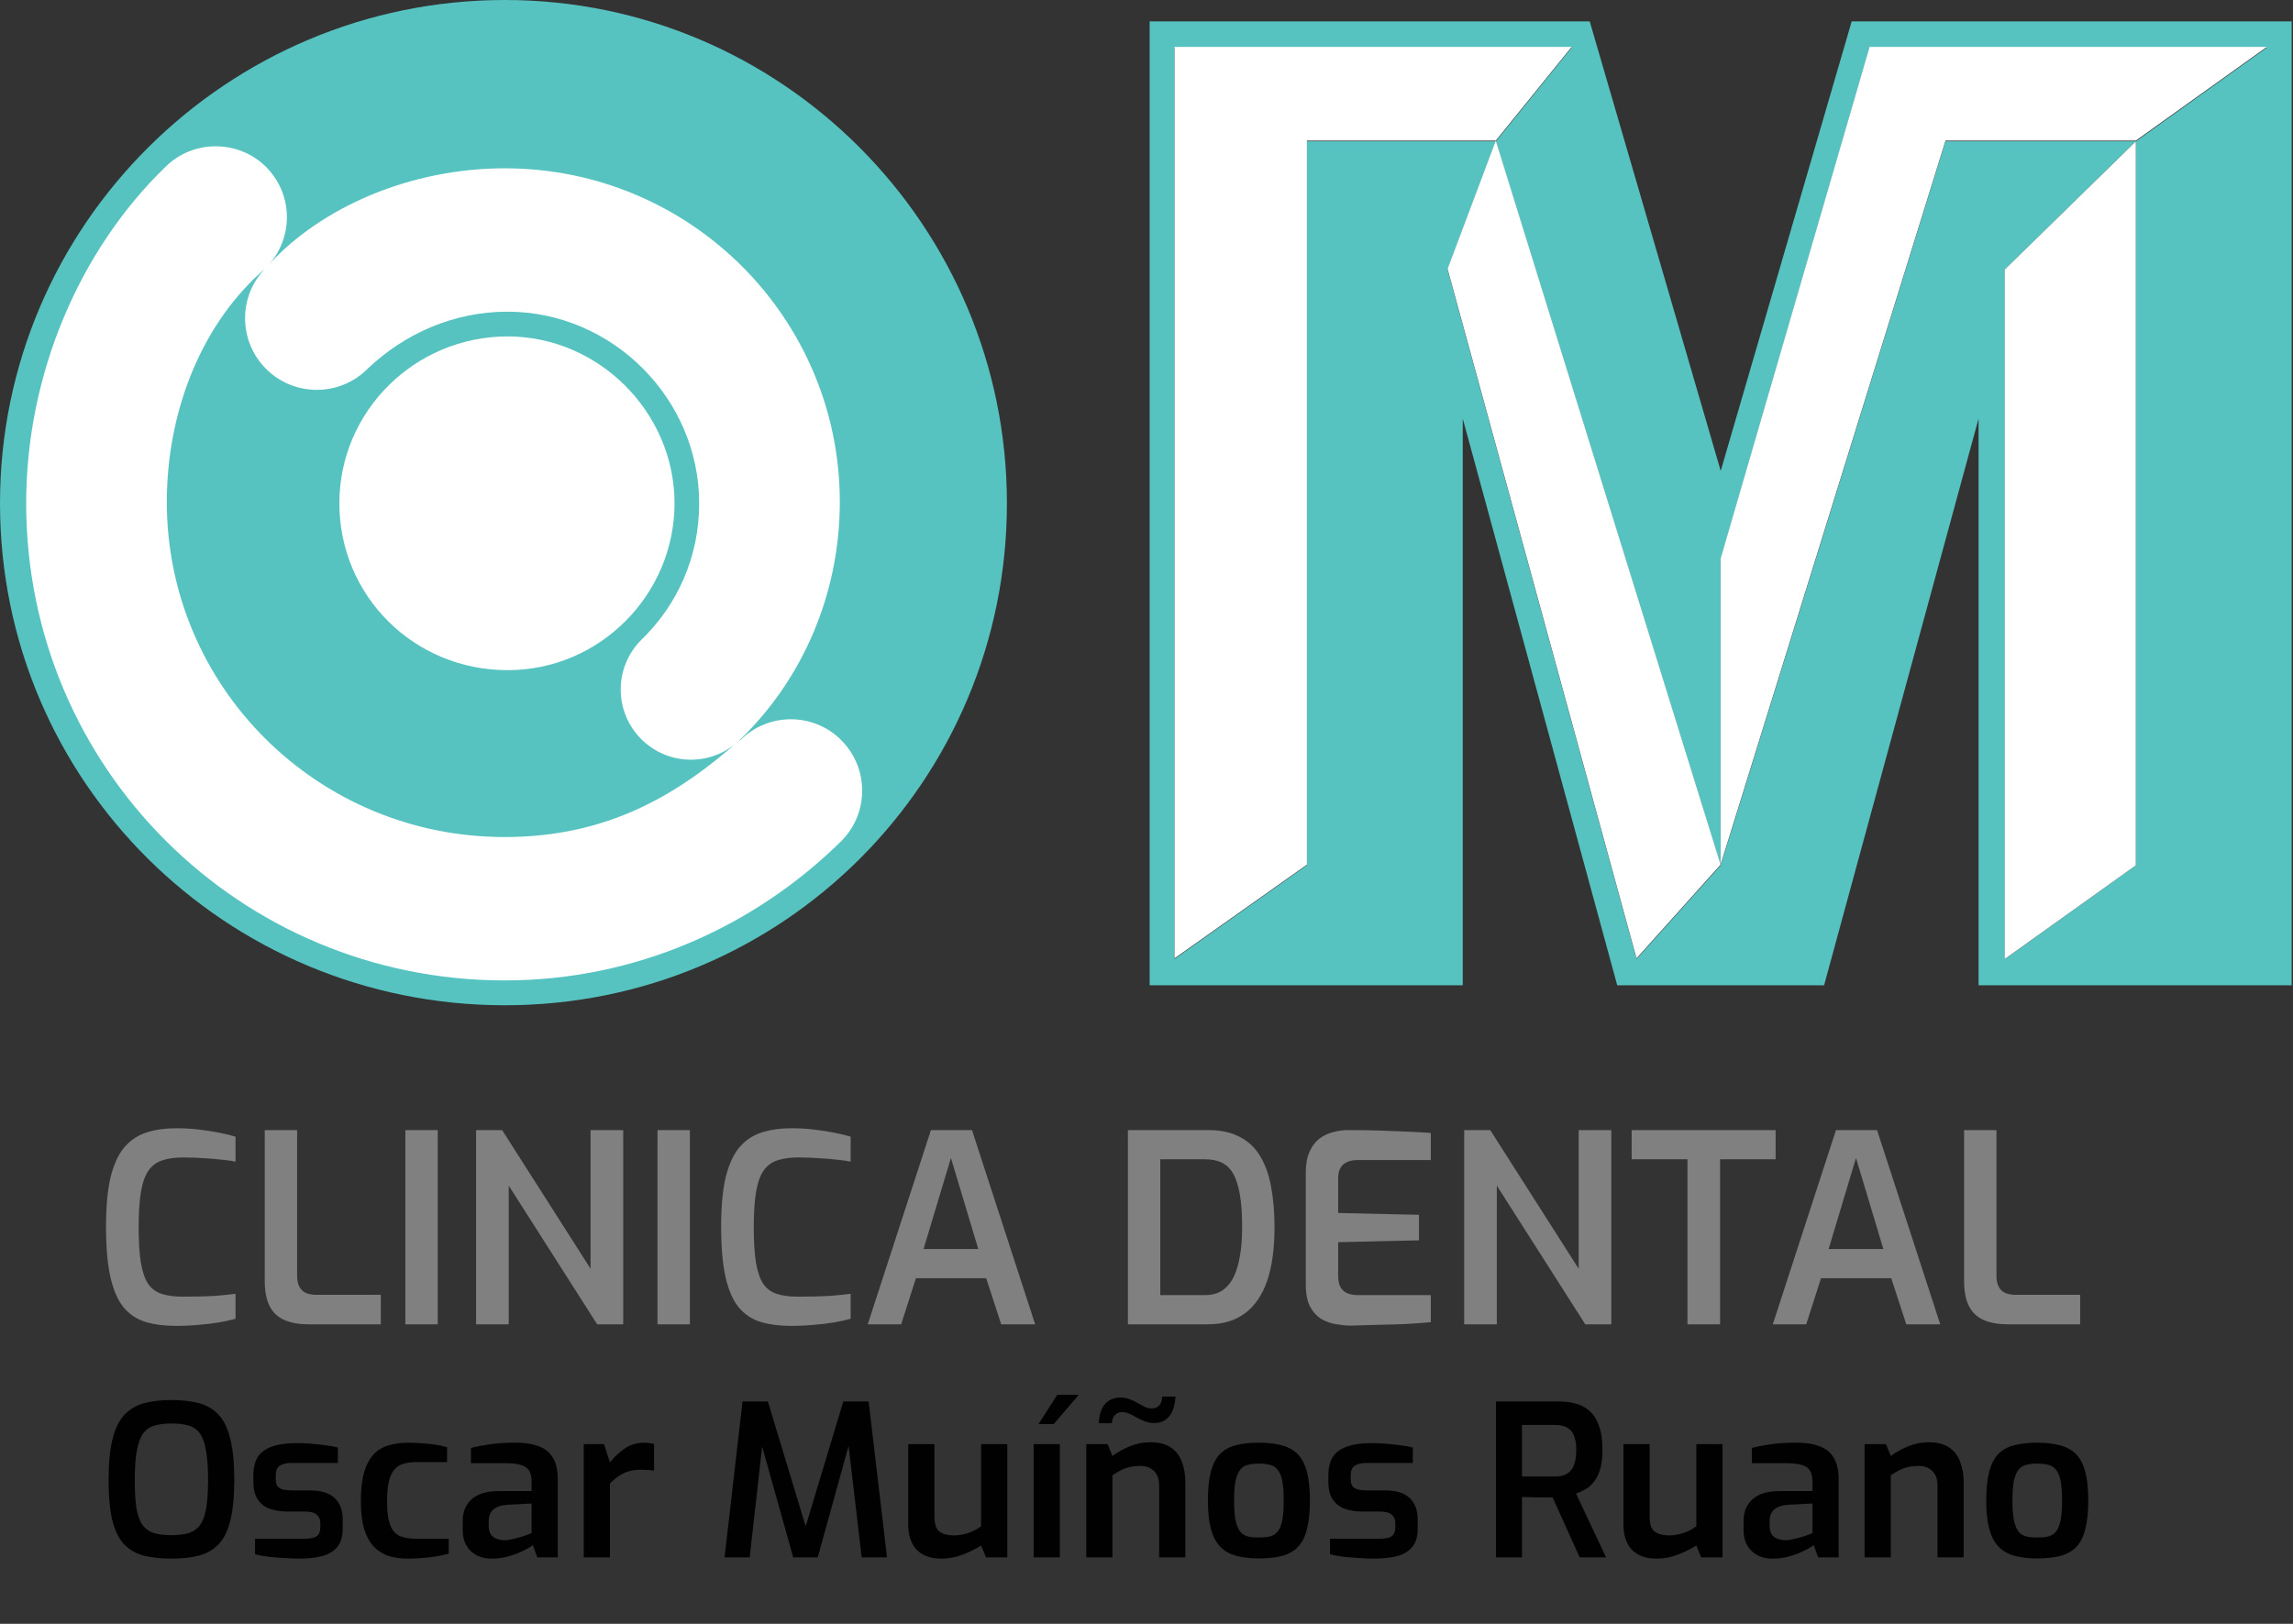 <?xml version="1.0" encoding="UTF-8"?>
<svg xmlns="http://www.w3.org/2000/svg" width="240" height="170" viewBox="0 0 240 170" fill="none">
  <rect x="0" y="0" width="240" height="170" fill="#333333" stroke="none"/>
  <path d="M18.398 138.805C17.204 138.805 16.148 138.667 15.23 138.392C14.33 138.116 13.568 137.611 12.943 136.876C12.337 136.142 11.878 135.095 11.566 133.736C11.253 132.377 11.097 130.595 11.097 128.391C11.097 126.316 11.253 124.608 11.566 123.267C11.896 121.926 12.374 120.879 12.998 120.126C13.641 119.373 14.422 118.85 15.34 118.556C16.258 118.262 17.305 118.115 18.481 118.115C19.289 118.115 20.069 118.161 20.822 118.253C21.594 118.344 22.301 118.455 22.944 118.583C23.605 118.712 24.174 118.85 24.652 118.996V121.614C24.34 121.54 23.899 121.476 23.329 121.421C22.76 121.347 22.117 121.292 21.401 121.256C20.685 121.2 19.941 121.173 19.169 121.173C18.325 121.173 17.599 121.274 16.993 121.476C16.405 121.66 15.928 122.009 15.56 122.523C15.193 123.037 14.927 123.772 14.761 124.727C14.596 125.682 14.513 126.922 14.513 128.446C14.513 129.952 14.587 131.183 14.734 132.138C14.899 133.093 15.147 133.837 15.478 134.369C15.827 134.884 16.295 135.242 16.883 135.444C17.489 135.646 18.242 135.747 19.142 135.747C20.519 135.747 21.649 135.719 22.53 135.664C23.412 135.591 24.119 135.517 24.652 135.444V138.061C24.138 138.208 23.55 138.337 22.889 138.447C22.246 138.557 21.548 138.64 20.795 138.695C20.06 138.768 19.261 138.805 18.398 138.805ZM32.255 138.64C31.3 138.64 30.474 138.493 29.776 138.199C29.096 137.905 28.582 137.427 28.233 136.766C27.884 136.087 27.709 135.196 27.709 134.094V118.308H31.098V133.543C31.098 134.057 31.19 134.47 31.374 134.783C31.557 135.077 31.796 135.279 32.09 135.389C32.402 135.499 32.742 135.554 33.109 135.554H39.859V138.64H32.255ZM42.426 138.64V118.308H45.815V138.64H42.426ZM49.83 138.64V118.308H52.557L61.814 132.827V118.308H65.23V138.64H62.503L53.246 124.121V138.64H49.83ZM68.819 138.64V118.308H72.208V138.64H68.819ZM82.78 138.805C81.586 138.805 80.53 138.667 79.612 138.392C78.712 138.116 77.95 137.611 77.325 136.876C76.719 136.142 76.26 135.095 75.948 133.736C75.635 132.377 75.479 130.595 75.479 128.391C75.479 126.316 75.635 124.608 75.948 123.267C76.278 121.926 76.756 120.879 77.38 120.126C78.023 119.373 78.804 118.85 79.722 118.556C80.64 118.262 81.687 118.115 82.863 118.115C83.671 118.115 84.451 118.161 85.204 118.253C85.976 118.344 86.683 118.455 87.326 118.583C87.987 118.712 88.556 118.85 89.034 118.996V121.614C88.722 121.54 88.281 121.476 87.711 121.421C87.142 121.347 86.499 121.292 85.783 121.256C85.067 121.2 84.323 121.173 83.551 121.173C82.707 121.173 81.981 121.274 81.375 121.476C80.787 121.66 80.31 122.009 79.942 122.523C79.575 123.037 79.309 123.772 79.143 124.727C78.978 125.682 78.895 126.922 78.895 128.446C78.895 129.952 78.969 131.183 79.116 132.138C79.281 133.093 79.529 133.837 79.86 134.369C80.209 134.884 80.677 135.242 81.265 135.444C81.871 135.646 82.624 135.747 83.524 135.747C84.901 135.747 86.031 135.719 86.912 135.664C87.794 135.591 88.501 135.517 89.034 135.444V138.061C88.519 138.208 87.932 138.337 87.271 138.447C86.628 138.557 85.93 138.64 85.177 138.695C84.442 138.768 83.643 138.805 82.78 138.805ZM90.824 138.64L97.436 118.308H101.734L108.346 138.64H104.792L103.222 133.818H95.866L94.323 138.64H90.824ZM96.665 130.76H102.395L99.53 121.228L96.665 130.76ZM118.054 138.64V118.308H126.457C127.779 118.308 128.881 118.547 129.763 119.024C130.663 119.483 131.379 120.163 131.912 121.063C132.444 121.944 132.821 123.01 133.041 124.259C133.28 125.507 133.399 126.913 133.399 128.474C133.399 130.714 133.142 132.588 132.628 134.094C132.114 135.582 131.342 136.711 130.314 137.483C129.285 138.254 128 138.64 126.457 138.64H118.054ZM121.443 135.582H126.126C127.063 135.582 127.807 135.306 128.358 134.755C128.927 134.204 129.34 133.396 129.598 132.331C129.873 131.265 130.011 129.98 130.011 128.474C130.011 127.078 129.928 125.921 129.763 125.002C129.598 124.084 129.359 123.359 129.047 122.826C128.734 122.293 128.33 121.917 127.834 121.696C127.357 121.476 126.787 121.366 126.126 121.366H121.443V135.582ZM141.383 138.777C140.942 138.777 140.446 138.731 139.895 138.64C139.363 138.566 138.848 138.392 138.352 138.116C137.856 137.822 137.452 137.391 137.14 136.821C136.828 136.252 136.672 135.471 136.672 134.48V122.743C136.672 121.88 136.8 121.164 137.058 120.594C137.315 120.007 137.654 119.547 138.077 119.217C138.518 118.886 138.995 118.657 139.509 118.528C140.042 118.381 140.566 118.308 141.08 118.308C142.366 118.308 143.523 118.326 144.551 118.363C145.58 118.4 146.516 118.436 147.361 118.473C148.224 118.51 149.023 118.556 149.758 118.611V121.448H142.072C141.447 121.448 140.951 121.605 140.584 121.917C140.235 122.229 140.06 122.716 140.06 123.377V126.986L148.518 127.179V129.851L140.06 130.044V133.543C140.06 134.094 140.152 134.516 140.336 134.81C140.538 135.104 140.786 135.306 141.08 135.416C141.392 135.526 141.713 135.582 142.044 135.582H149.758V138.419C148.95 138.493 148.068 138.557 147.113 138.612C146.158 138.649 145.185 138.676 144.193 138.695C143.22 138.731 142.283 138.759 141.383 138.777ZM153.25 138.64V118.308H155.978L165.234 132.827V118.308H168.651V138.64H165.923L156.666 124.121V138.64H153.25ZM176.62 138.64V121.366H170.779V118.308H185.849V121.366H180.036V138.64H176.62ZM185.554 138.64L192.166 118.308H196.464L203.076 138.64H199.522L197.952 133.818H190.596L189.053 138.64H185.554ZM191.395 130.76H197.125L194.26 121.228L191.395 130.76ZM210.12 138.64C209.164 138.64 208.338 138.493 207.64 138.199C206.96 137.905 206.446 137.427 206.097 136.766C205.748 136.087 205.574 135.196 205.574 134.094V118.308H208.962V133.543C208.962 134.057 209.054 134.47 209.238 134.783C209.422 135.077 209.66 135.279 209.954 135.389C210.266 135.499 210.606 135.554 210.974 135.554H217.723V138.64H210.12Z" fill="#808080"></path>
  <path d="M166.38 2.24H120.33V103.15H153.1V43.82L169.27 103.15H190.92L207.09 43.82V103.15H239.86V2.24H193.81L180.1 49.3L166.39 2.24H166.38ZM164.5 4.98L156.56 14.8L180.09 90.59V58.54L195.68 4.98H237.26L223.55 14.8V90.59L209.84 100.41V28.22L223.55 14.79H203.63L180.1 90.58L171.29 100.4L151.51 28.22L156.56 14.79H136.78V90.58L122.92 100.4V4.98H164.5Z" fill="#56C3C0"></path>
  <path d="M52.84 -0C23.82 -0 0 23.529 0 52.69C0 81.85 23.68 105.24 52.84 105.24C82 105.24 105.39 81.71 105.39 52.69C105.39 23.669 81.85 -0 52.84 -0Z" fill="#56C3C0"></path>
  <path d="M53.13 70.16C62.8 70.16 70.6 62.22 70.6 52.69C70.6 43.16 62.66 35.22 53.13 35.22C43.459 35.22 35.52 43.02 35.52 52.69C35.52 62.36 43.309 70.16 53.13 70.16Z" fill="white"></path>
  <path d="M88.06 77.49C85.14 74.57 80.41 74.57 77.49 77.49C77.45 77.5 77.41 77.51 77.37 77.52C71.02 83.15 63.66 87.63 52.83 87.63C33.2 87.63 17.46 71.89 17.46 52.55C17.46 43.57 20.74 34.47 27.28 28.53C27.47 28.38 27.64 28.22 27.82 28.04C24.92 30.97 24.93 35.7 27.85 38.62C30.77 41.54 35.53 41.55 38.46 38.62C42.35 34.91 47.51 32.63 53.11 32.63C64.08 32.63 73.18 41.72 73.18 52.7C73.18 58.33 70.87 63.38 67.12 66.99C64.25 69.86 64.25 74.51 67.12 77.38C69.99 80.25 74.64 80.25 77.51 77.38C83.92 71.18 87.9 62.29 87.9 52.55C87.9 33.35 72.31 17.62 52.82 17.62C43.08 17.62 33.64 21.6 27.99 27.86C30.75 24.94 30.71 20.34 27.85 17.48C24.99 14.62 20.22 14.57 17.31 17.48C8.37 26.13 2.74 39.12 2.74 52.69C2.74 80.41 25.12 102.64 52.83 102.64C66.54 102.64 78.96 97.01 88.05 88.06C90.97 85.14 90.97 80.41 88.05 77.49H88.06Z" fill="white"></path>
  <path d="M17.932 163.172C16.841 163.172 15.883 163.069 15.058 162.863C14.247 162.642 13.562 162.251 13.001 161.691C12.456 161.116 12.043 160.283 11.763 159.192C11.498 158.102 11.365 156.679 11.365 154.925C11.365 153.156 11.505 151.727 11.785 150.636C12.065 149.53 12.478 148.69 13.024 148.115C13.584 147.526 14.269 147.12 15.08 146.899C15.905 146.678 16.856 146.568 17.932 146.568C19.037 146.568 20.003 146.678 20.828 146.899C21.654 147.12 22.339 147.526 22.885 148.115C23.43 148.69 23.835 149.53 24.101 150.636C24.381 151.727 24.521 153.156 24.521 154.925C24.521 156.679 24.381 158.102 24.101 159.192C23.835 160.283 23.423 161.116 22.863 161.691C22.317 162.251 21.632 162.642 20.806 162.863C19.995 163.069 19.037 163.172 17.932 163.172ZM17.932 160.718C18.654 160.718 19.259 160.644 19.745 160.497C20.246 160.335 20.644 160.055 20.939 159.657C21.234 159.244 21.447 158.662 21.58 157.91C21.713 157.144 21.779 156.149 21.779 154.925C21.779 153.628 21.705 152.596 21.558 151.83C21.425 151.049 21.212 150.459 20.917 150.061C20.622 149.648 20.231 149.376 19.745 149.243C19.259 149.096 18.654 149.022 17.932 149.022C17.254 149.022 16.672 149.096 16.185 149.243C15.699 149.376 15.301 149.648 14.991 150.061C14.697 150.459 14.475 151.049 14.328 151.83C14.181 152.596 14.107 153.628 14.107 154.925C14.107 156.149 14.166 157.144 14.284 157.91C14.416 158.662 14.63 159.244 14.925 159.657C15.22 160.055 15.61 160.335 16.097 160.497C16.598 160.644 17.21 160.718 17.932 160.718ZM31.271 163.172C30.932 163.172 30.541 163.157 30.099 163.128C29.672 163.113 29.237 163.084 28.795 163.04C28.367 163.01 27.969 162.966 27.601 162.907C27.232 162.848 26.93 162.782 26.694 162.708V161.094H31.802C32.17 161.094 32.48 161.064 32.73 161.005C32.996 160.946 33.195 160.829 33.327 160.652C33.46 160.475 33.526 160.209 33.526 159.856V159.436C33.526 159.067 33.401 158.78 33.151 158.573C32.915 158.352 32.495 158.242 31.89 158.242H30.099C29.407 158.242 28.788 158.146 28.242 157.954C27.712 157.763 27.291 157.438 26.982 156.981C26.672 156.524 26.517 155.905 26.517 155.124V154.461C26.517 153.709 26.658 153.09 26.938 152.604C27.232 152.102 27.712 151.727 28.375 151.476C29.053 151.211 29.952 151.078 31.072 151.078C31.544 151.078 32.052 151.1 32.598 151.144C33.143 151.189 33.666 151.248 34.168 151.321C34.669 151.38 35.067 151.454 35.361 151.542V153.156H30.541C29.996 153.156 29.576 153.252 29.281 153.444C29.001 153.621 28.861 153.96 28.861 154.461V154.881C28.861 155.205 28.927 155.448 29.06 155.611C29.193 155.773 29.392 155.883 29.657 155.942C29.922 156.001 30.239 156.031 30.608 156.031H32.443C33.608 156.031 34.47 156.296 35.03 156.827C35.59 157.357 35.87 158.109 35.87 159.082V160.055C35.87 160.851 35.686 161.477 35.317 161.934C34.949 162.391 34.418 162.715 33.725 162.907C33.047 163.084 32.229 163.172 31.271 163.172ZM42.678 163.172C41.971 163.172 41.315 163.084 40.711 162.907C40.121 162.715 39.605 162.398 39.163 161.956C38.721 161.499 38.374 160.88 38.124 160.099C37.888 159.318 37.77 158.337 37.77 157.158C37.77 155.95 37.88 154.947 38.102 154.151C38.337 153.355 38.669 152.729 39.097 152.272C39.524 151.815 40.04 151.498 40.644 151.321C41.263 151.13 41.964 151.034 42.745 151.034C43.408 151.034 44.079 151.071 44.757 151.144C45.435 151.203 46.113 151.321 46.791 151.498V153.068H43.563C42.855 153.068 42.28 153.178 41.838 153.4C41.396 153.621 41.064 154.026 40.843 154.616C40.622 155.205 40.512 156.053 40.512 157.158C40.512 158.249 40.622 159.082 40.843 159.657C41.064 160.217 41.396 160.6 41.838 160.806C42.295 160.998 42.877 161.094 43.585 161.094H46.968V162.642C46.614 162.745 46.201 162.841 45.73 162.929C45.258 163.003 44.757 163.062 44.226 163.106C43.71 163.15 43.194 163.172 42.678 163.172ZM51.439 163.172C50.555 163.172 49.833 162.907 49.272 162.376C48.712 161.846 48.432 161.116 48.432 160.187V159.192C48.432 158.279 48.742 157.534 49.361 156.959C49.995 156.384 50.96 156.097 52.257 156.097H55.64V155.058C55.64 154.645 55.566 154.299 55.419 154.019C55.272 153.739 55.006 153.532 54.623 153.4C54.24 153.252 53.657 153.178 52.876 153.178H49.294V151.587C49.84 151.439 50.481 151.314 51.218 151.211C51.955 151.093 52.832 151.034 53.849 151.034C54.822 151.019 55.647 151.137 56.325 151.388C57.004 151.623 57.512 152.021 57.851 152.582C58.205 153.142 58.382 153.908 58.382 154.881V163.04H56.237L55.773 161.757C55.669 161.846 55.485 161.964 55.22 162.111C54.955 162.258 54.623 162.42 54.225 162.597C53.827 162.759 53.385 162.9 52.898 163.017C52.427 163.121 51.94 163.172 51.439 163.172ZM52.766 161.249C52.957 161.249 53.171 161.227 53.407 161.182C53.657 161.123 53.908 161.064 54.159 161.005C54.409 160.932 54.638 160.865 54.844 160.806C55.065 160.733 55.242 160.666 55.375 160.607C55.522 160.548 55.611 160.512 55.64 160.497V157.402L53.075 157.534C52.397 157.593 51.903 157.77 51.594 158.065C51.299 158.36 51.152 158.75 51.152 159.237V159.723C51.152 160.092 51.225 160.394 51.373 160.63C51.535 160.851 51.734 161.005 51.97 161.094C52.22 161.182 52.486 161.234 52.766 161.249ZM61.098 163.04V151.189H63.221L63.84 153.09C64.311 152.515 64.835 152.029 65.409 151.631C65.984 151.233 66.67 151.034 67.466 151.034C67.628 151.034 67.797 151.049 67.974 151.078C68.151 151.093 68.313 151.122 68.46 151.166V153.952C68.254 153.923 68.033 153.901 67.797 153.886C67.561 153.871 67.333 153.864 67.112 153.864C66.655 153.864 66.235 153.915 65.852 154.019C65.483 154.122 65.137 154.284 64.812 154.505C64.488 154.711 64.164 154.977 63.84 155.301V163.04H61.098ZM75.838 163.04L77.717 146.722H80.37L84.328 159.789L88.264 146.722H90.917L92.84 163.04H90.187L88.684 150.216L89.126 150.26L85.588 163.04H83.024L79.442 150.26L79.906 150.238L78.469 163.04H75.838ZM98.51 163.172C97.42 163.172 96.572 162.87 95.968 162.266C95.364 161.647 95.061 160.747 95.061 159.568V151.189H97.803V158.772C97.803 159.554 97.98 160.077 98.334 160.342C98.702 160.607 99.196 160.74 99.815 160.74C100.331 160.74 100.832 160.659 101.318 160.497C101.805 160.335 102.262 160.099 102.689 159.789V151.189H105.431V163.04H103.198L102.689 161.801C102.129 162.155 101.488 162.472 100.766 162.752C100.058 163.032 99.306 163.172 98.51 163.172ZM108.19 163.04V151.189H110.931V163.04H108.19ZM108.698 149.088L110.666 146.015H112.921L110.29 149.088H108.698ZM113.696 163.04V151.189H115.929L116.437 152.427C116.924 152.058 117.513 151.727 118.206 151.432C118.913 151.137 119.643 150.99 120.395 150.99C121.323 150.99 122.053 151.181 122.584 151.564C123.114 151.933 123.49 152.434 123.711 153.068C123.947 153.702 124.065 154.395 124.065 155.146V163.04H121.323V155.478C121.323 155.05 121.242 154.689 121.08 154.395C120.918 154.1 120.69 153.871 120.395 153.709C120.115 153.547 119.768 153.466 119.356 153.466C118.972 153.466 118.611 153.503 118.272 153.576C117.948 153.65 117.638 153.761 117.344 153.908C117.049 154.056 116.747 154.232 116.437 154.439V163.04H113.696ZM115 149C115.044 148.322 115.17 147.791 115.376 147.408C115.582 147.01 115.848 146.73 116.172 146.568C116.511 146.391 116.872 146.302 117.255 146.302C117.609 146.302 117.933 146.361 118.228 146.479C118.523 146.582 118.796 146.715 119.046 146.877C119.311 147.025 119.562 147.157 119.798 147.275C120.034 147.393 120.284 147.452 120.55 147.452C120.874 147.452 121.132 147.349 121.323 147.142C121.53 146.921 121.633 146.612 121.633 146.214H123.026C122.982 147.113 122.768 147.798 122.385 148.27C122.002 148.742 121.471 148.978 120.793 148.978C120.439 148.978 120.115 148.919 119.82 148.801C119.525 148.683 119.245 148.55 118.98 148.403C118.714 148.241 118.457 148.108 118.206 148.005C117.955 147.887 117.705 147.828 117.454 147.828C117.159 147.828 116.909 147.931 116.702 148.137C116.511 148.329 116.4 148.616 116.371 149H115ZM131.754 163.15C130.826 163.15 130.022 163.054 129.344 162.863C128.666 162.671 128.114 162.347 127.686 161.89C127.259 161.433 126.942 160.814 126.735 160.033C126.529 159.251 126.426 158.271 126.426 157.092C126.426 155.869 126.529 154.866 126.735 154.085C126.942 153.289 127.259 152.67 127.686 152.228C128.128 151.771 128.688 151.461 129.367 151.299C130.045 151.122 130.841 151.034 131.754 151.034C132.698 151.034 133.508 151.13 134.186 151.321C134.865 151.498 135.417 151.808 135.845 152.25C136.272 152.692 136.589 153.311 136.795 154.107C137.002 154.888 137.105 155.883 137.105 157.092C137.105 158.286 137.002 159.281 136.795 160.077C136.604 160.858 136.294 161.477 135.867 161.934C135.439 162.376 134.887 162.693 134.209 162.885C133.531 163.062 132.712 163.15 131.754 163.15ZM131.754 160.961C132.211 160.961 132.602 160.924 132.926 160.851C133.251 160.762 133.516 160.593 133.722 160.342C133.943 160.077 134.105 159.686 134.209 159.17C134.312 158.64 134.363 157.94 134.363 157.07C134.363 156.215 134.312 155.53 134.209 155.014C134.105 154.498 133.943 154.114 133.722 153.864C133.516 153.599 133.251 153.429 132.926 153.355C132.602 153.267 132.211 153.223 131.754 153.223C131.312 153.223 130.929 153.267 130.605 153.355C130.28 153.429 130.015 153.599 129.809 153.864C129.602 154.114 129.44 154.498 129.322 155.014C129.219 155.53 129.168 156.215 129.168 157.07C129.168 157.94 129.219 158.64 129.322 159.17C129.44 159.686 129.602 160.077 129.809 160.342C130.015 160.593 130.28 160.762 130.605 160.851C130.929 160.924 131.312 160.961 131.754 160.961ZM143.786 163.172C143.447 163.172 143.056 163.157 142.614 163.128C142.187 163.113 141.752 163.084 141.31 163.04C140.882 163.01 140.484 162.966 140.116 162.907C139.747 162.848 139.445 162.782 139.209 162.708V161.094H144.317C144.685 161.094 144.995 161.064 145.245 161.005C145.511 160.946 145.71 160.829 145.842 160.652C145.975 160.475 146.041 160.209 146.041 159.856V159.436C146.041 159.067 145.916 158.78 145.665 158.573C145.43 158.352 145.009 158.242 144.405 158.242H142.614C141.921 158.242 141.302 158.146 140.757 157.954C140.226 157.763 139.806 157.438 139.497 156.981C139.187 156.524 139.032 155.905 139.032 155.124V154.461C139.032 153.709 139.172 153.09 139.452 152.604C139.747 152.102 140.226 151.727 140.89 151.476C141.568 151.211 142.467 151.078 143.587 151.078C144.059 151.078 144.567 151.1 145.113 151.144C145.658 151.189 146.181 151.248 146.682 151.321C147.184 151.38 147.582 151.454 147.876 151.542V153.156H143.056C142.511 153.156 142.091 153.252 141.796 153.444C141.516 153.621 141.376 153.96 141.376 154.461V154.881C141.376 155.205 141.442 155.448 141.575 155.611C141.708 155.773 141.907 155.883 142.172 155.942C142.437 156.001 142.754 156.031 143.123 156.031H144.958C146.122 156.031 146.985 156.296 147.545 156.827C148.105 157.357 148.385 158.109 148.385 159.082V160.055C148.385 160.851 148.201 161.477 147.832 161.934C147.464 162.391 146.933 162.715 146.24 162.907C145.562 163.084 144.744 163.172 143.786 163.172ZM156.58 163.04V146.722H163.213C163.817 146.722 164.385 146.796 164.915 146.943C165.461 147.076 165.94 147.327 166.353 147.695C166.78 148.064 167.112 148.58 167.348 149.243C167.598 149.891 167.723 150.739 167.723 151.786C167.723 152.596 167.642 153.274 167.48 153.82C167.318 154.35 167.104 154.785 166.839 155.124C166.574 155.463 166.272 155.729 165.932 155.92C165.608 156.097 165.284 156.244 164.96 156.362L168.099 163.04H165.336L162.505 156.76C162.299 156.76 162.056 156.76 161.776 156.76C161.51 156.76 161.23 156.76 160.936 156.76C160.641 156.746 160.353 156.738 160.073 156.738C159.793 156.723 159.535 156.716 159.299 156.716V163.04H156.58ZM159.299 154.571H162.749C163.073 154.571 163.368 154.535 163.633 154.461C163.898 154.372 164.134 154.225 164.341 154.019C164.547 153.812 164.702 153.532 164.805 153.178C164.923 152.825 164.982 152.368 164.982 151.808C164.982 151.262 164.923 150.82 164.805 150.481C164.702 150.127 164.547 149.862 164.341 149.685C164.134 149.493 163.891 149.361 163.611 149.287C163.346 149.213 163.058 149.177 162.749 149.177H159.299V154.571ZM173.369 163.172C172.278 163.172 171.431 162.87 170.827 162.266C170.222 161.647 169.92 160.747 169.92 159.568V151.189H172.662V158.772C172.662 159.554 172.839 160.077 173.192 160.342C173.561 160.607 174.055 160.74 174.674 160.74C175.19 160.74 175.691 160.659 176.177 160.497C176.664 160.335 177.121 160.099 177.548 159.789V151.189H180.29V163.04H178.057L177.548 161.801C176.988 162.155 176.347 162.472 175.624 162.752C174.917 163.032 174.165 163.172 173.369 163.172ZM185.503 163.172C184.618 163.172 183.896 162.907 183.336 162.376C182.776 161.846 182.496 161.116 182.496 160.187V159.192C182.496 158.279 182.805 157.534 183.424 156.959C184.058 156.384 185.024 156.097 186.321 156.097H189.703V155.058C189.703 154.645 189.63 154.299 189.482 154.019C189.335 153.739 189.07 153.532 188.686 153.4C188.303 153.252 187.721 153.178 186.94 153.178H183.358V151.587C183.903 151.439 184.544 151.314 185.281 151.211C186.018 151.093 186.896 151.034 187.913 151.034C188.885 151.019 189.711 151.137 190.389 151.388C191.067 151.623 191.575 152.021 191.914 152.582C192.268 153.142 192.445 153.908 192.445 154.881V163.04H190.3L189.836 161.757C189.733 161.846 189.549 161.964 189.283 162.111C189.018 162.258 188.686 162.42 188.288 162.597C187.89 162.759 187.448 162.9 186.962 163.017C186.49 163.121 186.004 163.172 185.503 163.172ZM186.829 161.249C187.021 161.249 187.235 161.227 187.47 161.182C187.721 161.123 187.972 161.064 188.222 161.005C188.473 160.932 188.701 160.865 188.908 160.806C189.129 160.733 189.306 160.666 189.438 160.607C189.586 160.548 189.674 160.512 189.703 160.497V157.402L187.139 157.534C186.461 157.593 185.967 157.77 185.657 158.065C185.363 158.36 185.215 158.75 185.215 159.237V159.723C185.215 160.092 185.289 160.394 185.436 160.63C185.598 160.851 185.797 161.005 186.033 161.094C186.284 161.182 186.549 161.234 186.829 161.249ZM195.161 163.04V151.189H197.394L197.903 152.427C198.389 152.058 198.979 151.727 199.672 151.432C200.379 151.137 201.109 150.99 201.861 150.99C202.789 150.99 203.519 151.181 204.05 151.564C204.58 151.933 204.956 152.434 205.177 153.068C205.413 153.702 205.531 154.395 205.531 155.146V163.04H202.789V155.478C202.789 155.05 202.708 154.689 202.546 154.395C202.384 154.1 202.156 153.871 201.861 153.709C201.581 153.547 201.234 153.466 200.822 153.466C200.438 153.466 200.077 153.503 199.738 153.576C199.414 153.65 199.104 153.761 198.81 153.908C198.515 154.056 198.213 154.232 197.903 154.439V163.04H195.161ZM213.22 163.15C212.292 163.15 211.488 163.054 210.81 162.863C210.132 162.671 209.579 162.347 209.152 161.89C208.725 161.433 208.408 160.814 208.201 160.033C207.995 159.251 207.892 158.271 207.892 157.092C207.892 155.869 207.995 154.866 208.201 154.085C208.408 153.289 208.725 152.67 209.152 152.228C209.594 151.771 210.154 151.461 210.832 151.299C211.51 151.122 212.306 151.034 213.22 151.034C214.164 151.034 214.974 151.13 215.652 151.321C216.33 151.498 216.883 151.808 217.311 152.25C217.738 152.692 218.055 153.311 218.261 154.107C218.468 154.888 218.571 155.883 218.571 157.092C218.571 158.286 218.468 159.281 218.261 160.077C218.07 160.858 217.76 161.477 217.333 161.934C216.905 162.376 216.353 162.693 215.674 162.885C214.996 163.062 214.178 163.15 213.22 163.15ZM213.22 160.961C213.677 160.961 214.068 160.924 214.392 160.851C214.716 160.762 214.982 160.593 215.188 160.342C215.409 160.077 215.571 159.686 215.674 159.17C215.778 158.64 215.829 157.94 215.829 157.07C215.829 156.215 215.778 155.53 215.674 155.014C215.571 154.498 215.409 154.114 215.188 153.864C214.982 153.599 214.716 153.429 214.392 153.355C214.068 153.267 213.677 153.223 213.22 153.223C212.778 153.223 212.395 153.267 212.071 153.355C211.746 153.429 211.481 153.599 211.275 153.864C211.068 154.114 210.906 154.498 210.788 155.014C210.685 155.53 210.633 156.215 210.633 157.07C210.633 157.94 210.685 158.64 210.788 159.17C210.906 159.686 211.068 160.077 211.275 160.342C211.481 160.593 211.746 160.762 212.071 160.851C212.395 160.924 212.778 160.961 213.22 160.961Z" fill="#000100"></path>
  <path d="M151.51 28.15L171.29 100.33L180.09 90.52L156.56 14.72L151.51 28.15Z" fill="white"></path>
  <path d="M122.93 4.91V100.33L136.79 90.52V14.72H156.56L164.5 4.91H122.93Z" fill="white"></path>
  <path d="M237.26 4.91H195.68L180.09 58.47V90.52L203.63 14.72H223.55L237.26 4.91Z" fill="white"></path>
  <path d="M209.83 100.4L223.55 90.59V14.8L209.83 28.22V100.4Z" fill="white"></path>
</svg>
